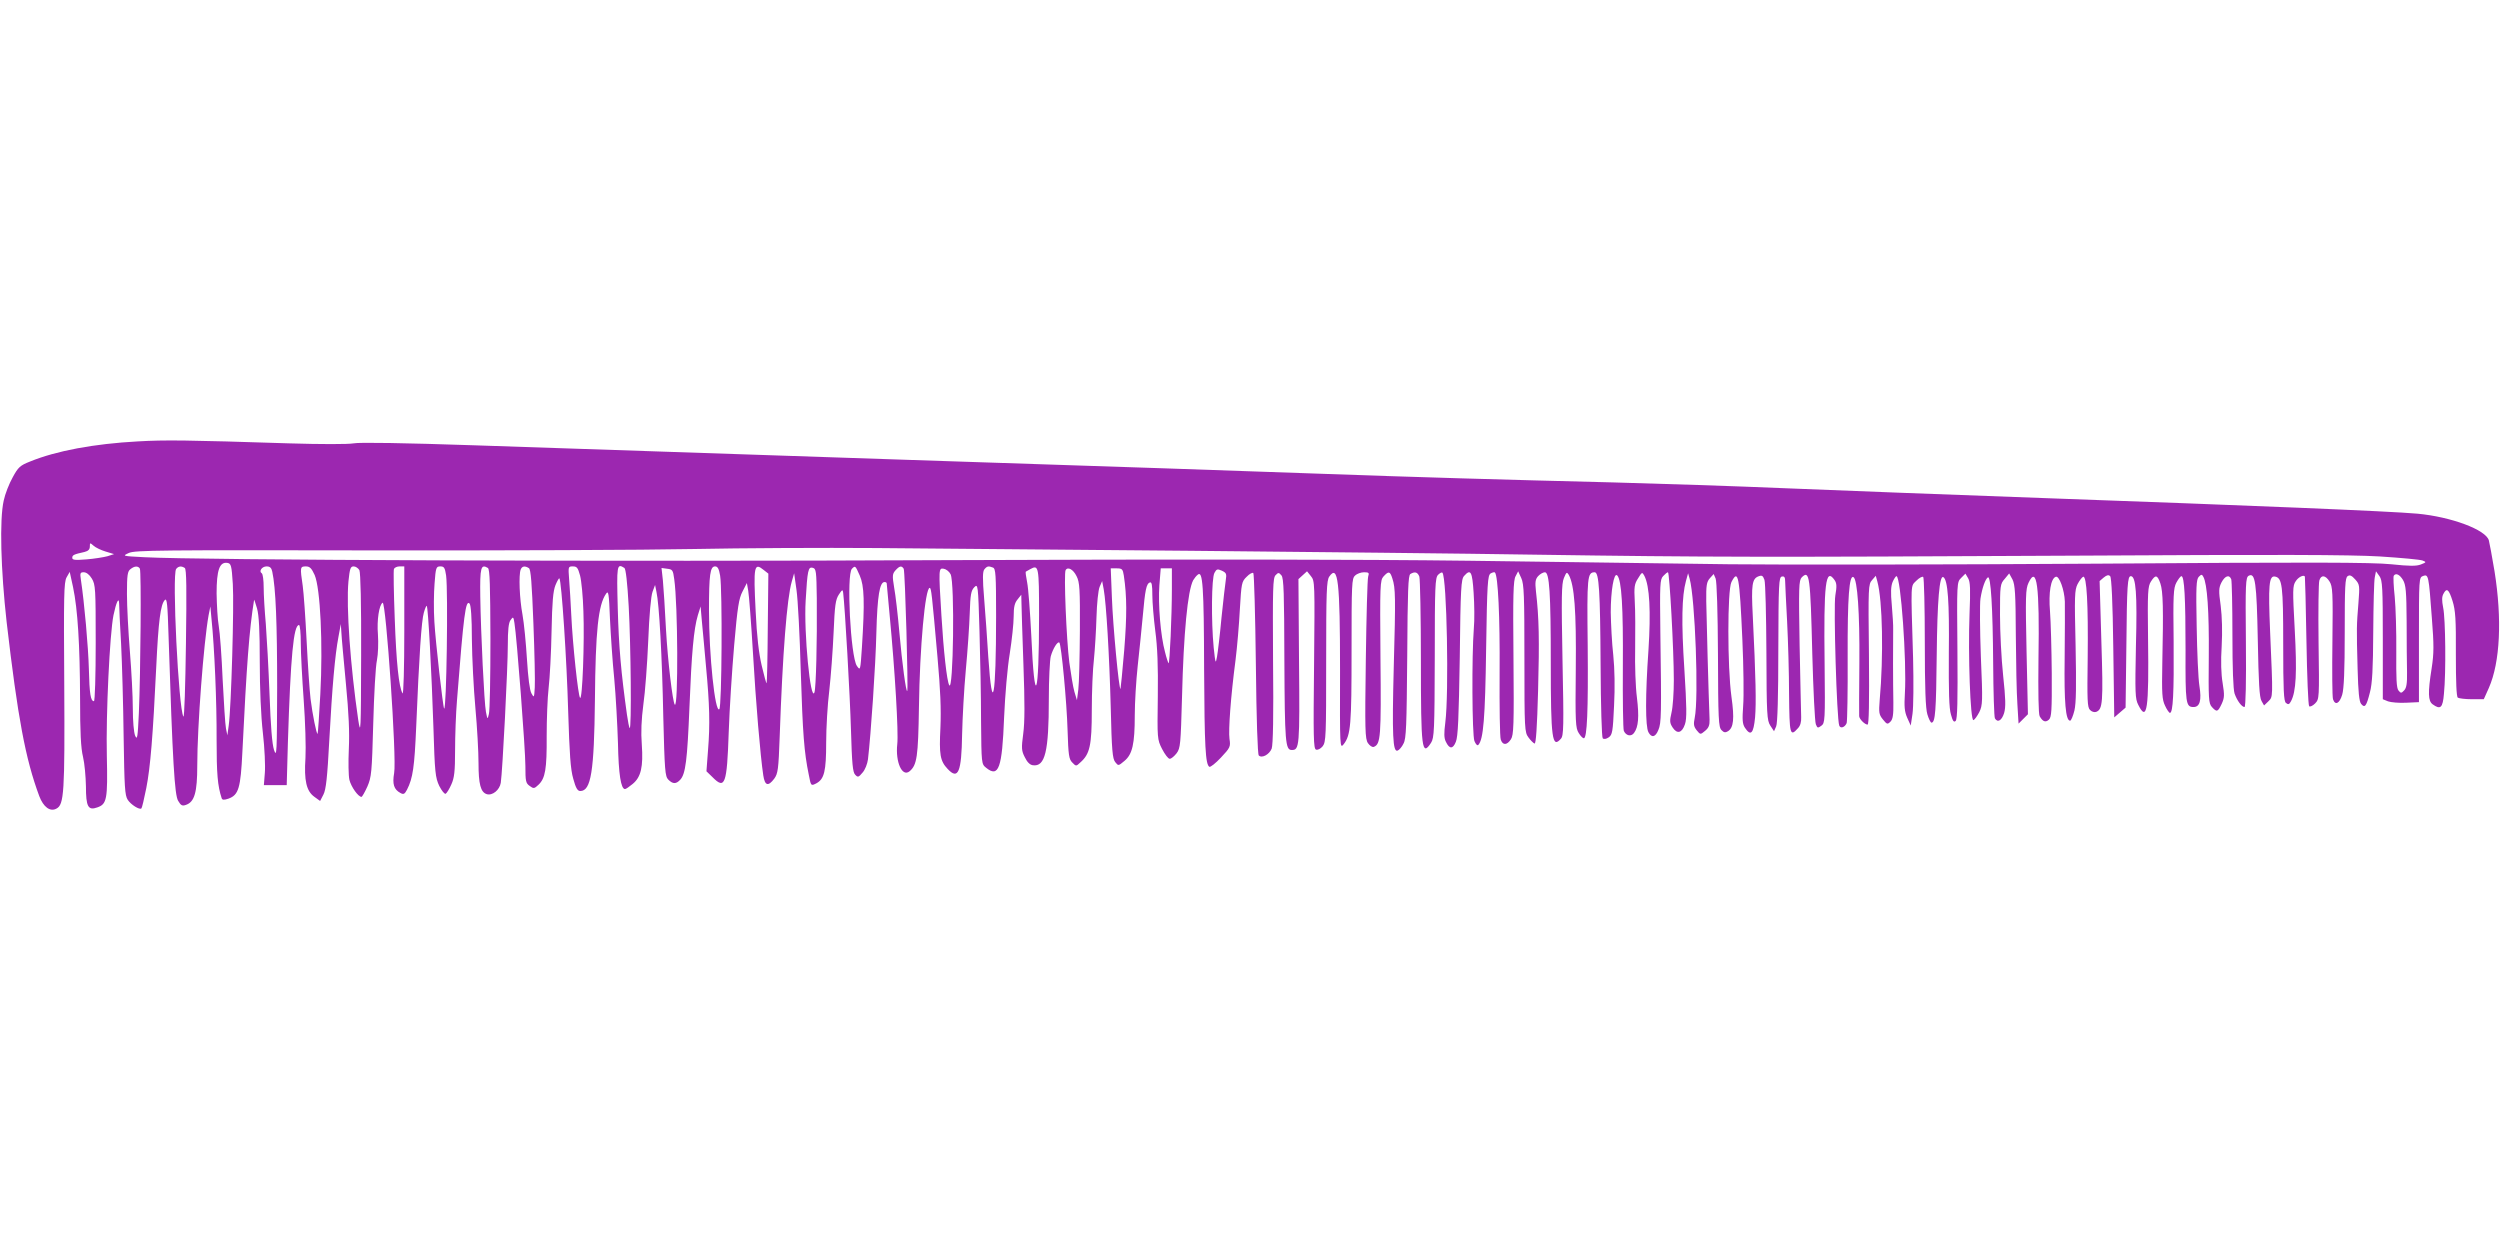 <?xml version="1.0" standalone="no"?>
<!DOCTYPE svg PUBLIC "-//W3C//DTD SVG 20010904//EN"
 "http://www.w3.org/TR/2001/REC-SVG-20010904/DTD/svg10.dtd">
<svg version="1.0" xmlns="http://www.w3.org/2000/svg"
 width="1280pt" height="640pt" viewBox="0 0 1280 640"
 preserveAspectRatio="xMidYMid meet">
<g transform="translate(0,640) scale(0.1,-0.1)"
fill="#9c27b0" stroke="none">
<path d="M705 4140 c-222 -12 -417 -48 -551 -103 -51 -20 -61 -29 -89 -81 -18
-32 -39 -85 -46 -119 -22 -97 -15 -354 15 -622 57 -490 96 -700 167 -891 21
-56 56 -82 88 -64 39 20 43 80 40 630 -3 460 -2 529 12 554 l16 28 17 -78 c24
-114 35 -295 36 -569 0 -174 4 -256 15 -300 8 -33 14 -101 15 -151 0 -104 11
-125 58 -108 49 17 54 40 49 264 -5 214 15 625 34 720 14 67 28 97 29 59 0
-14 4 -106 10 -205 5 -98 11 -313 13 -476 4 -258 6 -300 21 -323 16 -25 61
-53 70 -44 3 2 14 49 25 104 21 107 34 266 51 621 11 233 22 320 44 342 11 11
14 -21 19 -185 21 -649 31 -813 49 -843 14 -24 21 -28 40 -21 44 15 58 64 58
202 0 200 33 630 58 769 l9 45 6 -65 c15 -144 27 -426 26 -616 0 -177 5 -237
26 -301 3 -9 12 -10 35 -2 52 19 62 54 71 239 22 449 35 625 60 779 0 3 7 -16
15 -44 10 -36 14 -114 14 -273 0 -137 6 -278 16 -365 9 -78 13 -170 10 -204
l-5 -63 58 0 59 0 6 218 c14 444 29 602 57 602 5 0 9 -42 9 -92 0 -51 7 -183
15 -293 8 -111 12 -242 9 -295 -8 -117 5 -171 46 -200 l29 -21 17 33 c13 25
20 87 30 278 15 276 29 435 47 530 l12 65 3 -45 c1 -25 12 -142 23 -260 15
-155 19 -249 15 -335 -3 -66 -2 -137 3 -158 9 -36 45 -87 62 -87 3 0 17 24 30
53 21 49 23 70 30 322 4 149 12 295 19 325 6 31 8 88 5 132 -6 73 6 151 24
162 17 11 73 -801 59 -872 -10 -57 -1 -84 32 -102 16 -9 22 -6 34 17 30 59 38
115 47 323 15 364 27 543 39 583 6 22 13 37 15 35 7 -6 25 -343 34 -619 7
-236 10 -260 30 -303 13 -25 27 -43 33 -40 6 4 19 25 29 48 15 33 19 66 19
173 0 73 4 190 10 260 34 437 44 513 64 493 7 -7 12 -72 12 -183 1 -95 9 -253
18 -352 9 -98 16 -225 16 -282 0 -108 11 -149 42 -159 29 -9 66 21 72 58 9 59
36 590 36 704 0 79 4 116 14 129 13 19 15 18 20 -15 12 -71 56 -648 56 -732 0
-78 2 -88 22 -102 20 -15 24 -14 45 6 35 33 43 80 42 249 0 85 4 196 10 247 6
50 13 181 15 290 3 153 8 206 20 236 9 22 18 37 20 35 11 -11 38 -423 45 -679
7 -223 12 -299 26 -347 13 -48 22 -63 36 -63 55 0 71 99 75 466 3 355 17 487
57 544 12 18 15 4 20 -128 4 -82 13 -220 22 -308 8 -87 16 -235 19 -329 3
-159 15 -235 36 -235 5 0 22 12 39 26 43 35 55 88 47 202 -5 63 -2 128 8 205
9 61 20 209 25 327 5 130 14 229 22 250 l13 35 7 -35 c14 -63 29 -330 35 -639
7 -277 9 -306 26 -323 23 -23 40 -23 61 0 27 29 36 100 47 372 11 277 22 400
43 470 l14 45 7 -80 c4 -44 14 -147 21 -230 18 -191 21 -293 10 -427 l-8 -107
31 -30 c64 -65 74 -38 83 229 4 118 17 319 28 447 17 196 24 239 43 275 l22
43 7 -40 c4 -22 15 -164 24 -315 15 -260 38 -530 53 -630 8 -53 25 -58 56 -17
19 26 22 47 28 215 15 428 37 709 62 795 l12 42 12 -85 c7 -47 17 -235 22
-419 10 -319 17 -412 41 -528 11 -58 11 -58 40 -43 39 22 49 61 49 207 0 76 7
197 16 268 8 72 18 204 22 296 6 141 10 169 27 195 17 26 20 27 22 9 9 -72 35
-526 40 -703 5 -173 9 -217 22 -229 13 -14 17 -13 37 11 13 14 25 45 28 68 15
128 39 478 43 648 5 191 17 260 42 260 6 0 11 -3 11 -7 0 -5 7 -78 15 -163 27
-283 46 -602 39 -660 -10 -92 25 -170 63 -139 38 32 44 74 48 328 4 308 32
611 55 611 8 0 11 -27 40 -355 15 -169 19 -265 15 -360 -7 -138 -2 -171 37
-212 54 -58 71 -17 74 177 2 85 10 234 19 330 9 96 18 226 20 289 3 97 7 117
23 134 19 19 20 17 27 -224 4 -134 8 -342 8 -462 2 -217 2 -219 26 -238 64
-52 82 -3 92 258 5 115 17 255 29 327 11 70 20 155 20 190 0 49 5 69 20 87
l19 24 1 -45 c0 -25 5 -166 10 -314 7 -193 7 -293 -1 -352 -10 -75 -9 -88 8
-121 12 -25 26 -39 41 -41 63 -9 82 69 82 339 0 101 5 200 10 219 11 39 35 78
44 70 10 -11 38 -306 42 -450 4 -127 7 -147 24 -164 19 -20 20 -20 41 0 49 43
59 86 59 269 0 94 5 211 11 260 5 50 11 146 13 215 2 71 9 138 16 155 l13 30
8 -42 c13 -72 29 -338 36 -606 5 -218 9 -262 23 -279 16 -20 16 -20 47 6 41
34 53 87 53 233 0 65 7 179 15 253 8 74 20 189 26 255 12 135 18 167 37 173 9
3 12 -14 12 -65 0 -37 7 -120 15 -183 11 -81 15 -180 13 -335 -3 -217 -3 -221
22 -270 14 -27 31 -50 39 -50 8 0 23 13 35 28 20 27 21 45 28 290 8 326 29
543 57 596 6 10 16 23 24 29 25 21 31 -56 32 -483 2 -401 7 -489 27 -501 5 -3
32 18 59 47 48 51 50 56 44 96 -6 45 6 213 31 404 8 64 18 180 22 258 8 135 9
143 35 168 14 15 30 23 34 19 4 -4 10 -214 13 -466 3 -286 9 -463 15 -468 16
-16 54 5 66 35 7 19 10 166 7 450 -2 374 -1 424 13 438 14 15 17 14 30 -1 12
-14 14 -91 15 -434 2 -421 5 -460 38 -460 39 0 41 17 37 454 l-3 421 22 20 22
20 20 -25 c20 -24 20 -34 16 -453 -4 -372 -3 -430 10 -435 9 -3 23 4 34 17 17
22 18 50 18 435 0 358 2 414 16 434 45 64 55 -23 55 -481 -1 -399 -1 -402 19
-377 36 47 40 99 40 478 0 345 1 370 18 385 10 10 31 17 46 17 25 0 27 -3 21
-22 -4 -13 -9 -204 -12 -425 -5 -360 -4 -406 11 -428 9 -13 22 -22 30 -19 35
14 38 50 34 455 -3 379 -2 398 16 418 26 28 33 27 45 -11 16 -49 17 -93 7
-454 -9 -350 -5 -437 20 -427 8 3 22 19 30 36 14 25 16 92 19 444 2 341 5 417
16 424 23 14 37 10 46 -13 4 -13 8 -207 8 -433 0 -452 5 -490 52 -418 16 25
18 62 19 435 0 367 2 410 17 425 9 9 19 14 22 11 23 -23 34 -618 15 -767 -7
-55 -7 -80 3 -99 18 -38 36 -38 51 0 11 26 15 122 20 432 4 357 7 400 22 417
34 38 42 24 49 -87 4 -58 5 -140 1 -182 -11 -139 -9 -545 3 -576 7 -17 15 -25
20 -20 26 28 35 135 40 493 5 337 8 375 23 385 9 5 19 8 22 5 16 -16 26 -227
24 -511 -1 -178 1 -333 6 -345 10 -30 32 -29 52 2 14 22 16 68 13 417 -3 321
-1 398 11 418 l13 25 16 -35 c14 -30 16 -90 16 -412 0 -365 1 -377 21 -404 11
-15 25 -29 31 -31 7 -3 13 83 18 271 7 259 5 372 -11 509 -5 47 -3 61 11 77
10 11 26 20 35 20 23 0 30 -105 30 -465 0 -389 7 -439 52 -387 14 15 15 62 8
402 -6 324 -5 391 7 420 13 31 15 33 25 17 29 -53 39 -183 36 -482 -3 -274 -1
-303 15 -328 9 -15 21 -27 26 -27 17 0 23 140 20 475 -4 353 -2 375 36 375 22
0 28 -98 30 -473 1 -215 6 -372 11 -377 6 -6 18 -4 31 5 18 13 21 28 27 162 5
93 3 189 -4 258 -7 61 -12 160 -13 220 0 109 16 206 33 189 23 -23 31 -164 29
-464 -1 -173 1 -323 5 -332 11 -25 37 -31 52 -11 23 31 27 83 15 182 -7 53
-11 166 -9 251 1 85 1 193 -2 240 -4 75 -2 90 17 119 20 33 21 33 32 13 27
-51 34 -182 21 -382 -16 -228 -16 -390 0 -419 16 -30 36 -26 51 12 15 35 16
77 10 500 -3 245 -2 270 14 287 10 11 21 20 25 20 8 0 30 -400 30 -552 0 -64
-5 -139 -12 -167 -10 -43 -9 -53 6 -76 23 -35 48 -28 63 17 10 29 9 87 -3 280
-16 243 -13 377 8 453 l11 40 8 -28 c28 -101 47 -612 26 -712 -7 -33 -5 -45
10 -64 19 -23 19 -23 43 -3 18 15 24 28 23 58 -5 126 -16 524 -17 605 -1 83 2
100 19 119 l19 21 10 -23 c6 -14 11 -171 12 -391 1 -330 3 -370 18 -385 12
-13 20 -14 33 -6 29 18 34 63 18 177 -21 152 -21 546 0 587 35 68 41 36 56
-297 6 -136 8 -288 4 -336 -5 -72 -4 -93 9 -113 30 -45 44 -30 52 53 6 73 4
197 -12 524 -8 154 -3 186 29 198 18 7 23 4 31 -18 5 -14 9 -182 10 -372 1
-320 3 -348 20 -374 l19 -29 11 25 c7 15 11 155 11 394 1 339 3 370 18 373 13
3 17 -4 17 -25 0 -15 5 -108 10 -205 5 -98 10 -265 10 -373 2 -206 5 -219 45
-174 13 13 18 33 17 57 -1 20 -4 186 -8 368 -5 300 -4 332 11 348 40 39 44 9
54 -394 5 -184 13 -345 18 -358 8 -20 10 -21 28 -8 19 14 20 25 17 316 -5 417
5 496 51 430 11 -16 12 -32 4 -78 -10 -55 7 -635 20 -667 6 -17 29 -9 38 13 3
9 6 162 5 339 -1 306 8 422 30 408 20 -12 32 -185 30 -435 -1 -146 -2 -270 -1
-277 1 -15 29 -43 43 -43 7 0 9 111 7 359 -4 346 -3 360 16 381 l19 22 8 -29
c27 -98 32 -384 12 -608 -5 -63 -4 -73 16 -98 21 -26 24 -27 39 -12 12 12 16
34 15 98 -2 96 -2 314 -1 372 1 22 -3 79 -7 127 -6 64 -5 95 4 118 7 16 16 30
20 30 22 0 53 -437 43 -600 -4 -68 -2 -93 12 -125 l18 -40 9 60 c5 33 6 161 3
285 -12 400 -13 366 17 397 15 15 31 23 35 19 4 -4 8 -155 8 -334 0 -238 4
-339 13 -369 7 -24 17 -43 21 -43 20 0 24 60 27 345 3 282 14 412 34 400 23
-14 31 -126 28 -387 -1 -199 1 -285 11 -317 9 -33 15 -41 24 -32 9 9 11 103 9
361 -3 348 -3 349 19 371 l22 22 14 -24 c11 -19 12 -57 7 -182 -8 -207 4 -549
20 -544 6 2 19 20 30 41 17 35 18 52 8 284 -5 136 -6 270 -2 297 9 57 25 100
38 109 15 9 25 -155 27 -440 1 -149 5 -276 9 -282 14 -24 35 -11 47 27 9 31 8
71 -5 193 -9 84 -16 224 -16 310 0 151 1 158 24 184 l23 28 17 -31 c13 -27 16
-72 17 -285 1 -139 4 -298 8 -353 l6 -100 24 24 24 24 -7 319 c-6 286 -5 322
10 354 43 91 57 -14 51 -388 -2 -174 0 -283 6 -295 16 -28 30 -33 47 -18 14
12 16 46 15 237 -1 123 -5 266 -9 318 -8 96 4 169 30 177 17 6 44 -67 46 -127
1 -30 0 -161 -1 -290 -3 -226 5 -320 28 -320 5 0 15 24 22 52 9 39 10 123 6
333 -6 255 -5 283 10 314 10 19 23 36 29 38 18 6 26 -139 23 -414 -3 -218 -2
-255 12 -268 8 -9 22 -13 31 -10 34 13 37 46 27 361 l-9 309 21 18 c16 13 25
15 33 7 7 -7 13 -130 16 -367 l5 -356 29 25 29 25 4 314 c3 318 6 359 23 359
26 0 33 -90 26 -355 -5 -245 -4 -273 12 -304 45 -90 55 -24 50 341 -3 239 -1
266 15 291 23 36 33 34 48 -10 14 -41 16 -128 10 -409 -3 -156 -1 -186 14
-217 9 -20 21 -37 25 -37 16 0 21 101 19 364 -3 240 -1 275 14 303 10 18 21
33 26 33 15 0 21 -111 21 -377 -1 -275 1 -293 41 -293 32 0 42 34 30 108 -6
37 -12 174 -14 305 -4 204 -2 241 11 254 13 13 16 13 23 0 20 -35 30 -179 28
-404 -2 -223 -1 -244 16 -263 25 -27 30 -26 50 16 14 31 15 44 5 106 -8 47
-10 112 -5 190 4 76 2 149 -5 206 -11 78 -10 92 4 120 18 34 40 42 50 16 3 -9
6 -136 6 -283 0 -174 4 -280 11 -302 13 -37 37 -69 51 -69 6 0 9 131 7 331 -3
303 -1 332 14 341 34 18 41 -32 47 -332 4 -213 8 -291 19 -309 l13 -23 22 21
c24 25 24 12 9 356 -10 239 -6 289 25 283 37 -7 42 -44 42 -344 0 -241 3 -294
14 -303 12 -10 17 -8 26 9 26 49 31 144 19 367 -11 203 -11 224 5 247 13 21
41 35 47 24 1 -2 5 -150 8 -330 3 -179 9 -330 14 -334 4 -4 18 2 30 14 22 23
22 24 18 316 -2 161 0 303 4 314 9 30 31 28 52 -5 16 -25 18 -53 15 -305 -2
-152 -1 -286 3 -298 11 -33 33 -23 47 23 9 30 13 122 13 320 0 236 2 279 15
287 11 8 21 3 39 -17 23 -26 23 -31 16 -123 -9 -110 -10 -122 -4 -336 3 -117
8 -166 18 -178 19 -23 27 -12 45 59 12 45 16 119 17 310 1 137 4 264 8 280 l6
30 18 -25 c15 -22 17 -56 17 -327 l0 -303 27 -11 c14 -5 56 -9 92 -7 l66 3 0
319 c0 316 0 319 21 327 28 10 29 3 45 -214 11 -140 11 -181 -1 -259 -20 -126
-18 -167 5 -184 40 -29 52 -19 58 54 11 107 8 386 -4 441 -7 36 -7 55 1 70 17
33 28 25 47 -36 15 -48 18 -94 17 -273 0 -143 3 -217 10 -222 6 -4 39 -8 72
-8 l61 0 26 58 c58 132 68 353 29 597 -13 77 -26 148 -29 158 -15 55 -194 121
-366 137 -145 13 -854 42 -1917 80 -465 17 -1056 39 -1315 50 -258 11 -657 24
-885 30 -568 14 -1018 27 -1515 45 -231 9 -1167 40 -2080 70 -913 31 -1919 64
-2235 75 -355 12 -592 16 -620 10 -26 -5 -168 -5 -330 0 -529 17 -635 18 -775
10z m-164 -564 l43 -13 -34 -11 c-19 -5 -68 -13 -107 -16 -60 -5 -73 -3 -73 8
0 14 8 18 63 30 19 5 27 13 27 28 0 20 1 20 19 4 11 -10 39 -23 62 -30z m5549
4 c613 -6 1412 -14 1775 -20 887 -13 1155 -13 2750 -5 1043 6 1417 5 1569 -4
109 -7 208 -16 220 -21 20 -8 19 -9 -9 -20 -23 -9 -57 -9 -152 1 -97 10 -410
11 -1510 3 -763 -5 -1608 -6 -1878 -3 -269 4 -870 12 -1335 18 -558 7 -1471 8
-2685 3 -1686 -8 -3815 0 -4095 15 -115 6 -115 6 -80 22 31 14 163 15 1240 13
663 -1 1405 2 1650 7 245 5 666 7 935 5 270 -2 992 -9 1605 -14z m-4898 -170
c7 -106 -8 -632 -21 -725 l-7 -50 -7 35 c-4 20 -11 132 -17 250 -5 118 -14
242 -20 275 -6 33 -10 108 -11 167 0 119 15 162 55 156 19 -3 22 -12 28 -108z
m-476 79 c8 -13 4 -527 -5 -739 -6 -126 -8 -141 -19 -117 -7 17 -12 75 -12
140 0 62 -7 193 -15 292 -8 99 -15 231 -15 294 0 97 3 116 18 127 21 17 39 17
48 3z m230 3 c9 -5 10 -108 6 -390 -3 -211 -8 -378 -13 -371 -25 41 -59 730
-37 756 12 15 27 16 44 5z m448 -19 c18 -82 25 -266 25 -593 -1 -336 -2 -361
-16 -320 -10 31 -17 122 -23 285 -5 132 -14 294 -19 360 -6 66 -11 150 -11
187 0 37 -4 69 -10 73 -16 10 1 35 25 35 17 0 25 -7 29 -27z m217 -17 c29 -67
43 -352 29 -611 -6 -109 -12 -200 -14 -202 -5 -5 -26 98 -36 179 -5 42 -14
175 -20 295 -6 120 -15 247 -20 283 -14 96 -14 100 16 100 20 0 29 -9 45 -44z
m229 25 c6 -13 10 -166 9 -438 -1 -389 -2 -412 -15 -328 -40 274 -62 579 -50
708 7 66 10 77 27 77 10 0 23 -9 29 -19z m230 -313 c0 -185 -4 -326 -9 -318
-19 33 -32 157 -40 384 -5 132 -7 245 -4 253 3 7 16 13 29 13 l24 0 0 -332z
m214 286 c11 -81 2 -694 -10 -682 -6 6 -44 342 -50 444 -4 61 -3 150 1 197 6
82 8 87 30 87 19 0 23 -7 29 -46z m214 38 c10 -7 12 -88 13 -364 0 -196 -3
-369 -8 -384 -7 -29 -7 -29 -15 11 -9 47 -26 401 -29 591 -2 149 3 168 39 146z
m210 -1 c10 -6 15 -77 23 -282 6 -151 9 -299 7 -329 -3 -53 -4 -54 -17 -30 -9
16 -17 79 -23 175 -5 82 -15 185 -23 229 -15 80 -20 202 -9 230 7 18 22 20 42
7z m262 -38 c7 -27 15 -109 17 -183 6 -155 -5 -456 -17 -443 -10 10 -38 274
-45 423 -3 63 -8 145 -11 183 -5 66 -5 67 19 67 21 0 26 -7 37 -47z m227 39
c7 -5 15 -73 22 -197 11 -199 15 -632 5 -623 -3 3 -9 34 -14 69 -30 215 -42
349 -47 542 -6 225 -5 234 34 209z m490 -39 c12 -72 9 -671 -4 -684 -22 -22
-53 277 -53 506 0 183 6 225 31 225 13 0 20 -11 26 -47z m224 28 l23 -18 -3
-279 c-1 -154 -4 -280 -6 -282 -2 -2 -13 39 -25 90 -15 64 -25 150 -31 278
-12 234 -8 252 42 211z m271 -145 c2 -223 -4 -458 -12 -481 -20 -54 -55 308
-45 470 9 156 13 174 36 168 18 -5 19 -17 21 -157z m220 117 c23 -53 26 -133
11 -368 -8 -119 -8 -120 -26 -94 -32 48 -54 468 -25 497 17 17 17 17 40 -35z
m225 35 c7 -12 24 -619 18 -626 -6 -7 -26 139 -40 298 -8 91 -20 195 -27 232
-10 61 -9 70 7 88 21 23 31 25 42 8z m457 6 c14 -5 16 -37 16 -248 0 -420 -19
-520 -40 -209 -5 87 -15 220 -21 296 -9 107 -8 141 1 152 14 17 21 18 44 9z
m236 -243 c0 -431 -23 -489 -40 -101 -6 118 -15 239 -21 268 -6 30 -9 54 -7
55 1 1 12 7 23 13 43 24 45 15 45 -235z m-1868 184 c19 -129 21 -662 3 -643
-11 12 -36 225 -45 383 -5 105 -13 219 -16 253 l-7 64 29 -4 c27 -3 30 -7 36
-53z m1415 25 c22 -43 14 -609 -7 -568 -12 20 -29 175 -40 358 -15 241 -14
242 12 238 12 -2 28 -14 35 -28z m645 -10 c16 -31 18 -65 17 -280 -1 -135 -4
-270 -8 -300 l-7 -55 -13 43 c-7 24 -18 92 -26 150 -15 117 -29 457 -19 473
11 19 39 4 56 -31z m242 3 c16 -107 16 -206 2 -382 -9 -107 -18 -196 -19 -198
-8 -7 -39 326 -44 465 l-6 152 31 0 c27 0 31 -4 36 -37z m246 -71 c0 -131 -11
-384 -17 -378 -2 2 -11 28 -18 57 -23 84 -36 245 -29 342 l7 87 28 0 29 0 0
-108z m276 48 c-3 -19 -13 -106 -22 -193 -8 -88 -19 -178 -23 -200 -7 -39 -8
-35 -17 48 -13 136 -11 356 4 382 11 20 15 21 38 11 23 -11 25 -16 20 -48z
m-5806 8 c19 -31 20 -52 20 -330 0 -168 -4 -298 -9 -298 -17 0 -23 37 -26 165
-3 113 -23 339 -41 458 -5 33 -3 37 15 37 13 0 29 -12 41 -32z m11833 -7 c15
-25 18 -58 19 -213 0 -101 1 -218 2 -260 1 -58 -3 -81 -15 -93 -14 -15 -17
-15 -29 0 -10 12 -12 61 -11 198 1 100 -3 227 -8 281 -6 55 -8 103 -5 108 10
16 30 7 47 -21z"/>
</g>
</svg>
